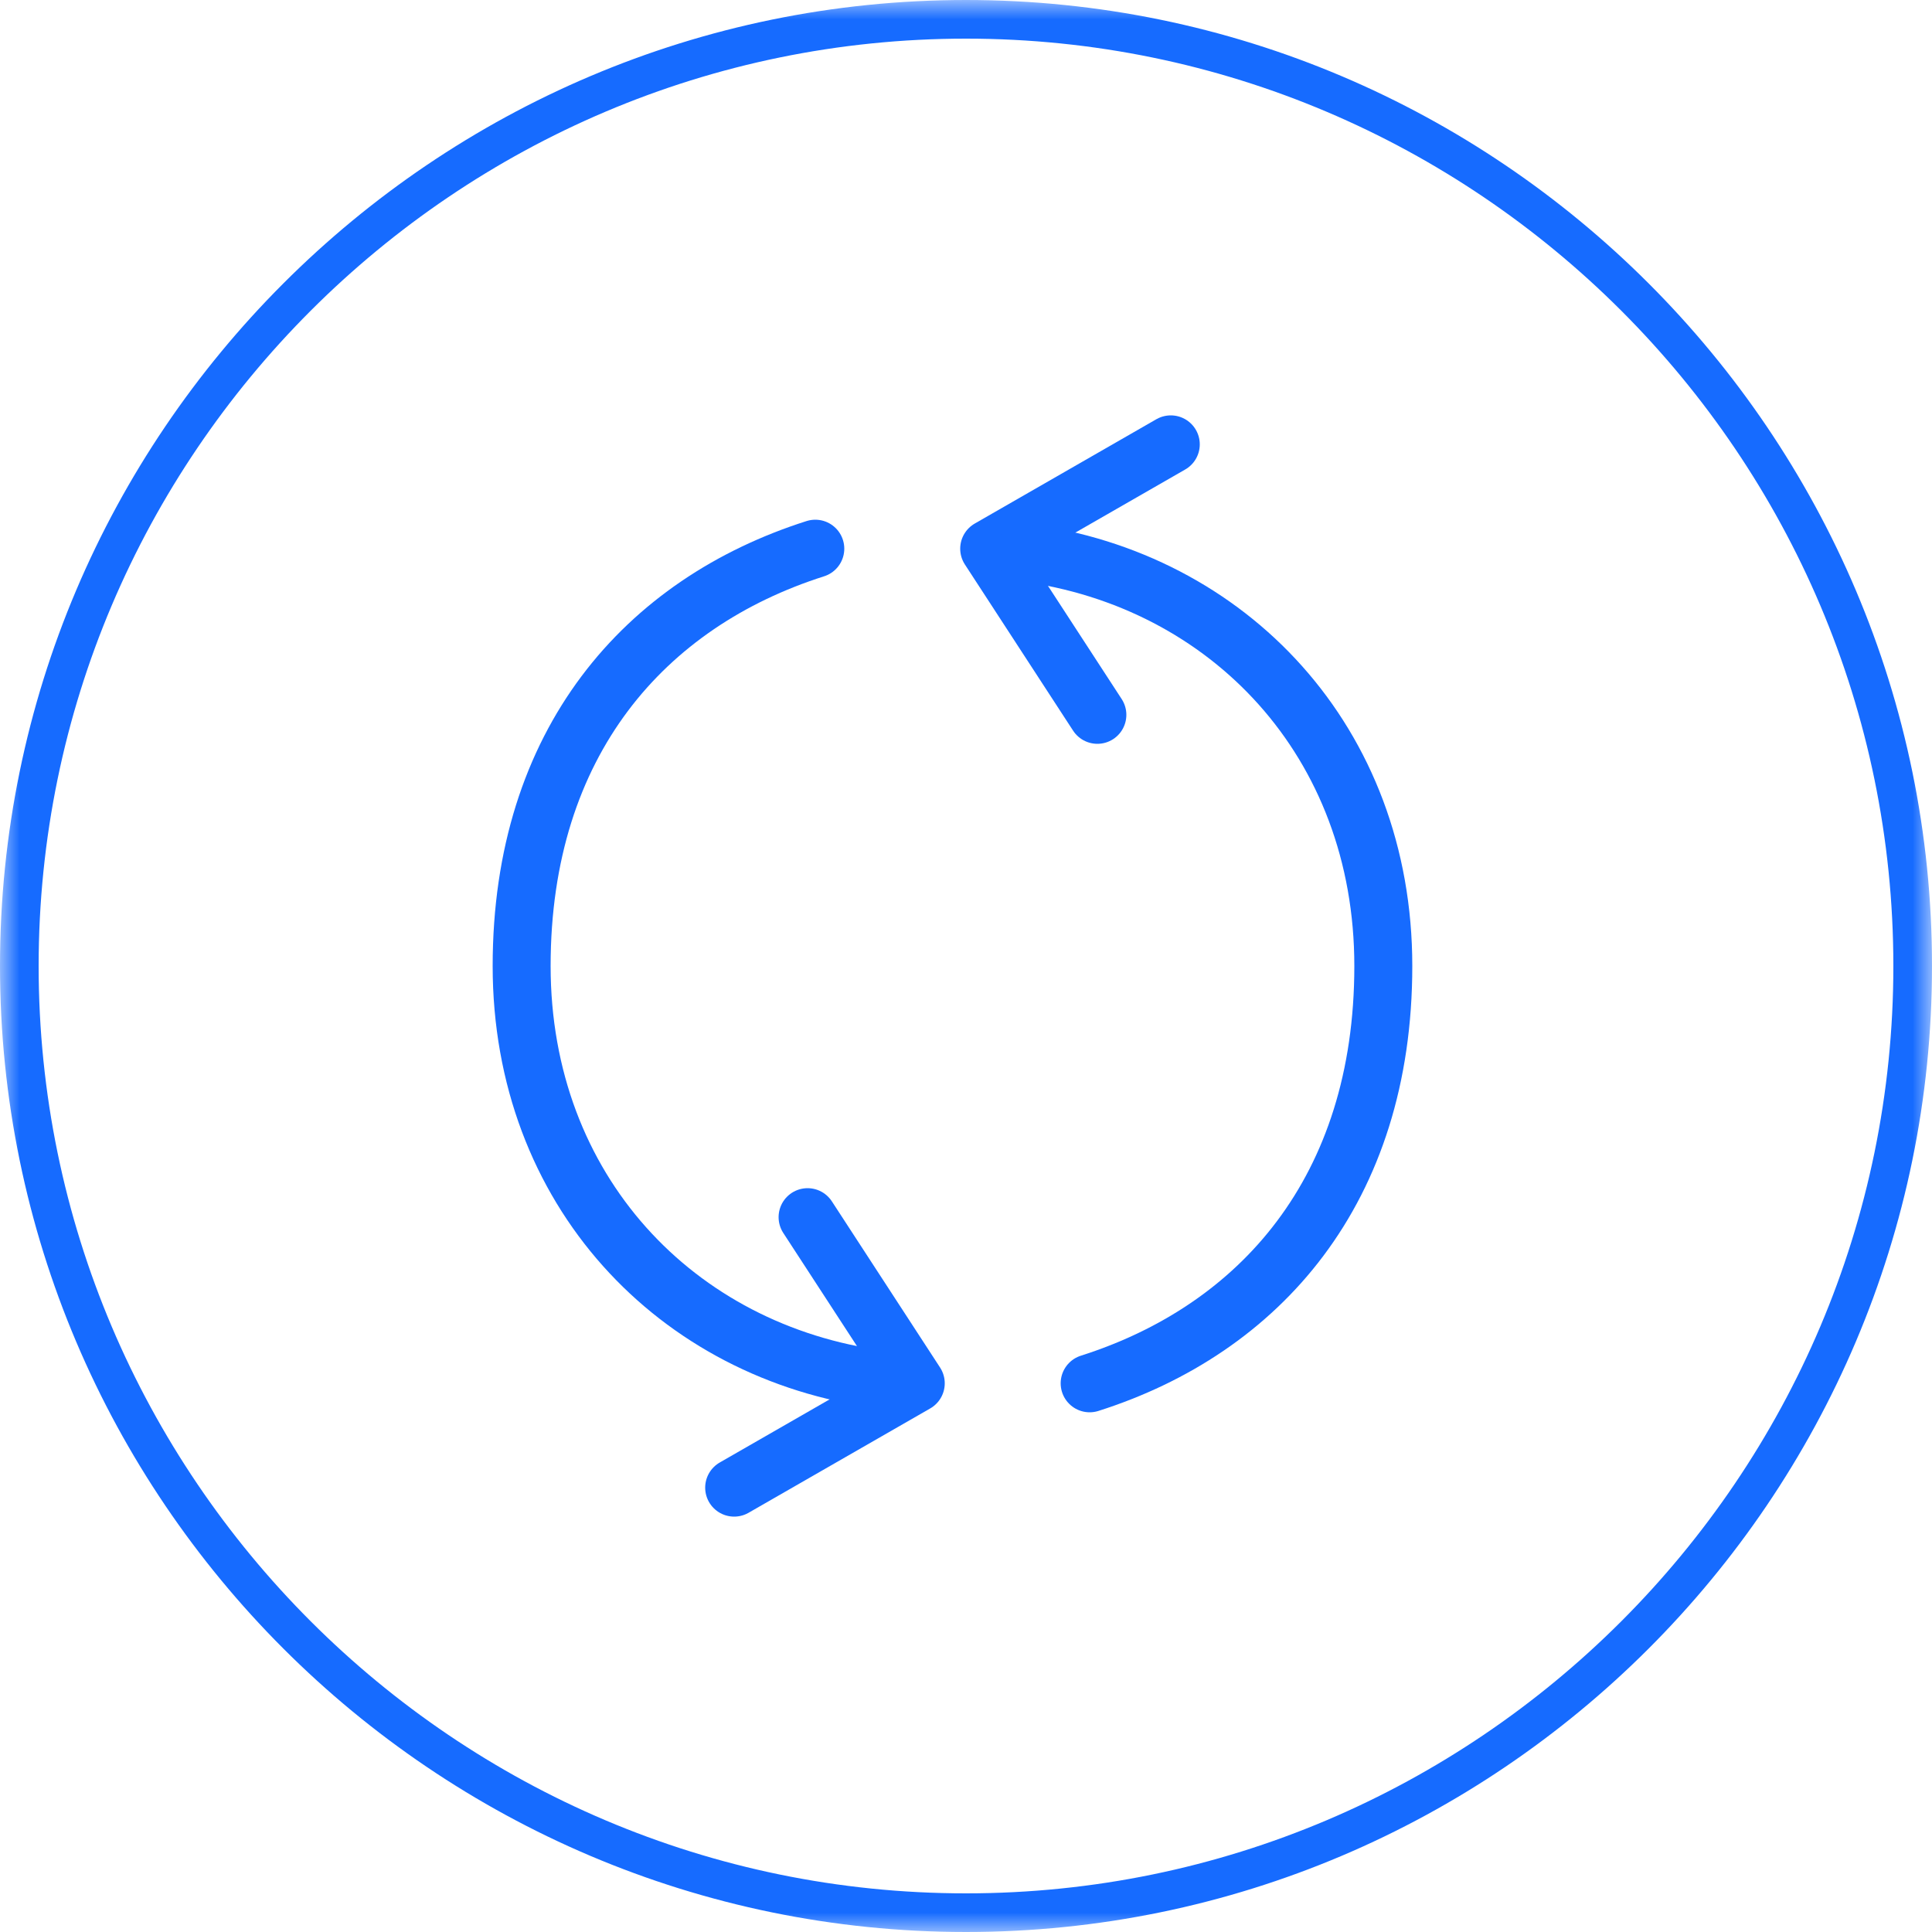 <?xml version="1.0" encoding="UTF-8"?> <svg xmlns="http://www.w3.org/2000/svg" xmlns:xlink="http://www.w3.org/1999/xlink" id="Layer_1" version="1.1" viewBox="0 0 50 50"><defs><style> .st0 { mask: url(#mask); } .st1 { stroke: #166BFF; } .st1, .st2 { fill: none; } .st3 { fill: #fff; } .st2 { stroke: #166BFF; stroke-linecap: round; stroke-linejoin: round; stroke-width: 1.5px; } </style><mask id="mask" x="0" y="0" width="50.1" height="50.1" maskUnits="userSpaceOnUse"><g id="mask0_1642_813"><path class="st3" d="M50,0H0v50h50V0Z"></path></g></mask></defs><g class="st0"><path class="st1" d="M25,49.5c13.5,0,24.5-11,24.5-24.5S38.5.5,25,.5.5,11.5.5,25s11,24.5,24.5,24.5Z"></path></g><path class="st2" d="M28.4,18.5l-2.8-4.3,4.7-2.7"></path><path class="st2" d="M26.5,14.3c5.3.7,9.3,4.9,9.3,10.7s-3.2,9.4-7.6,10.8"></path><path class="st2" d="M20.9,31.5l2.8,4.3-4.7,2.7"></path><path class="st2" d="M22.8,35.7c-5.3-.7-9.3-4.9-9.3-10.7s3.2-9.4,7.6-10.8"></path></svg> 